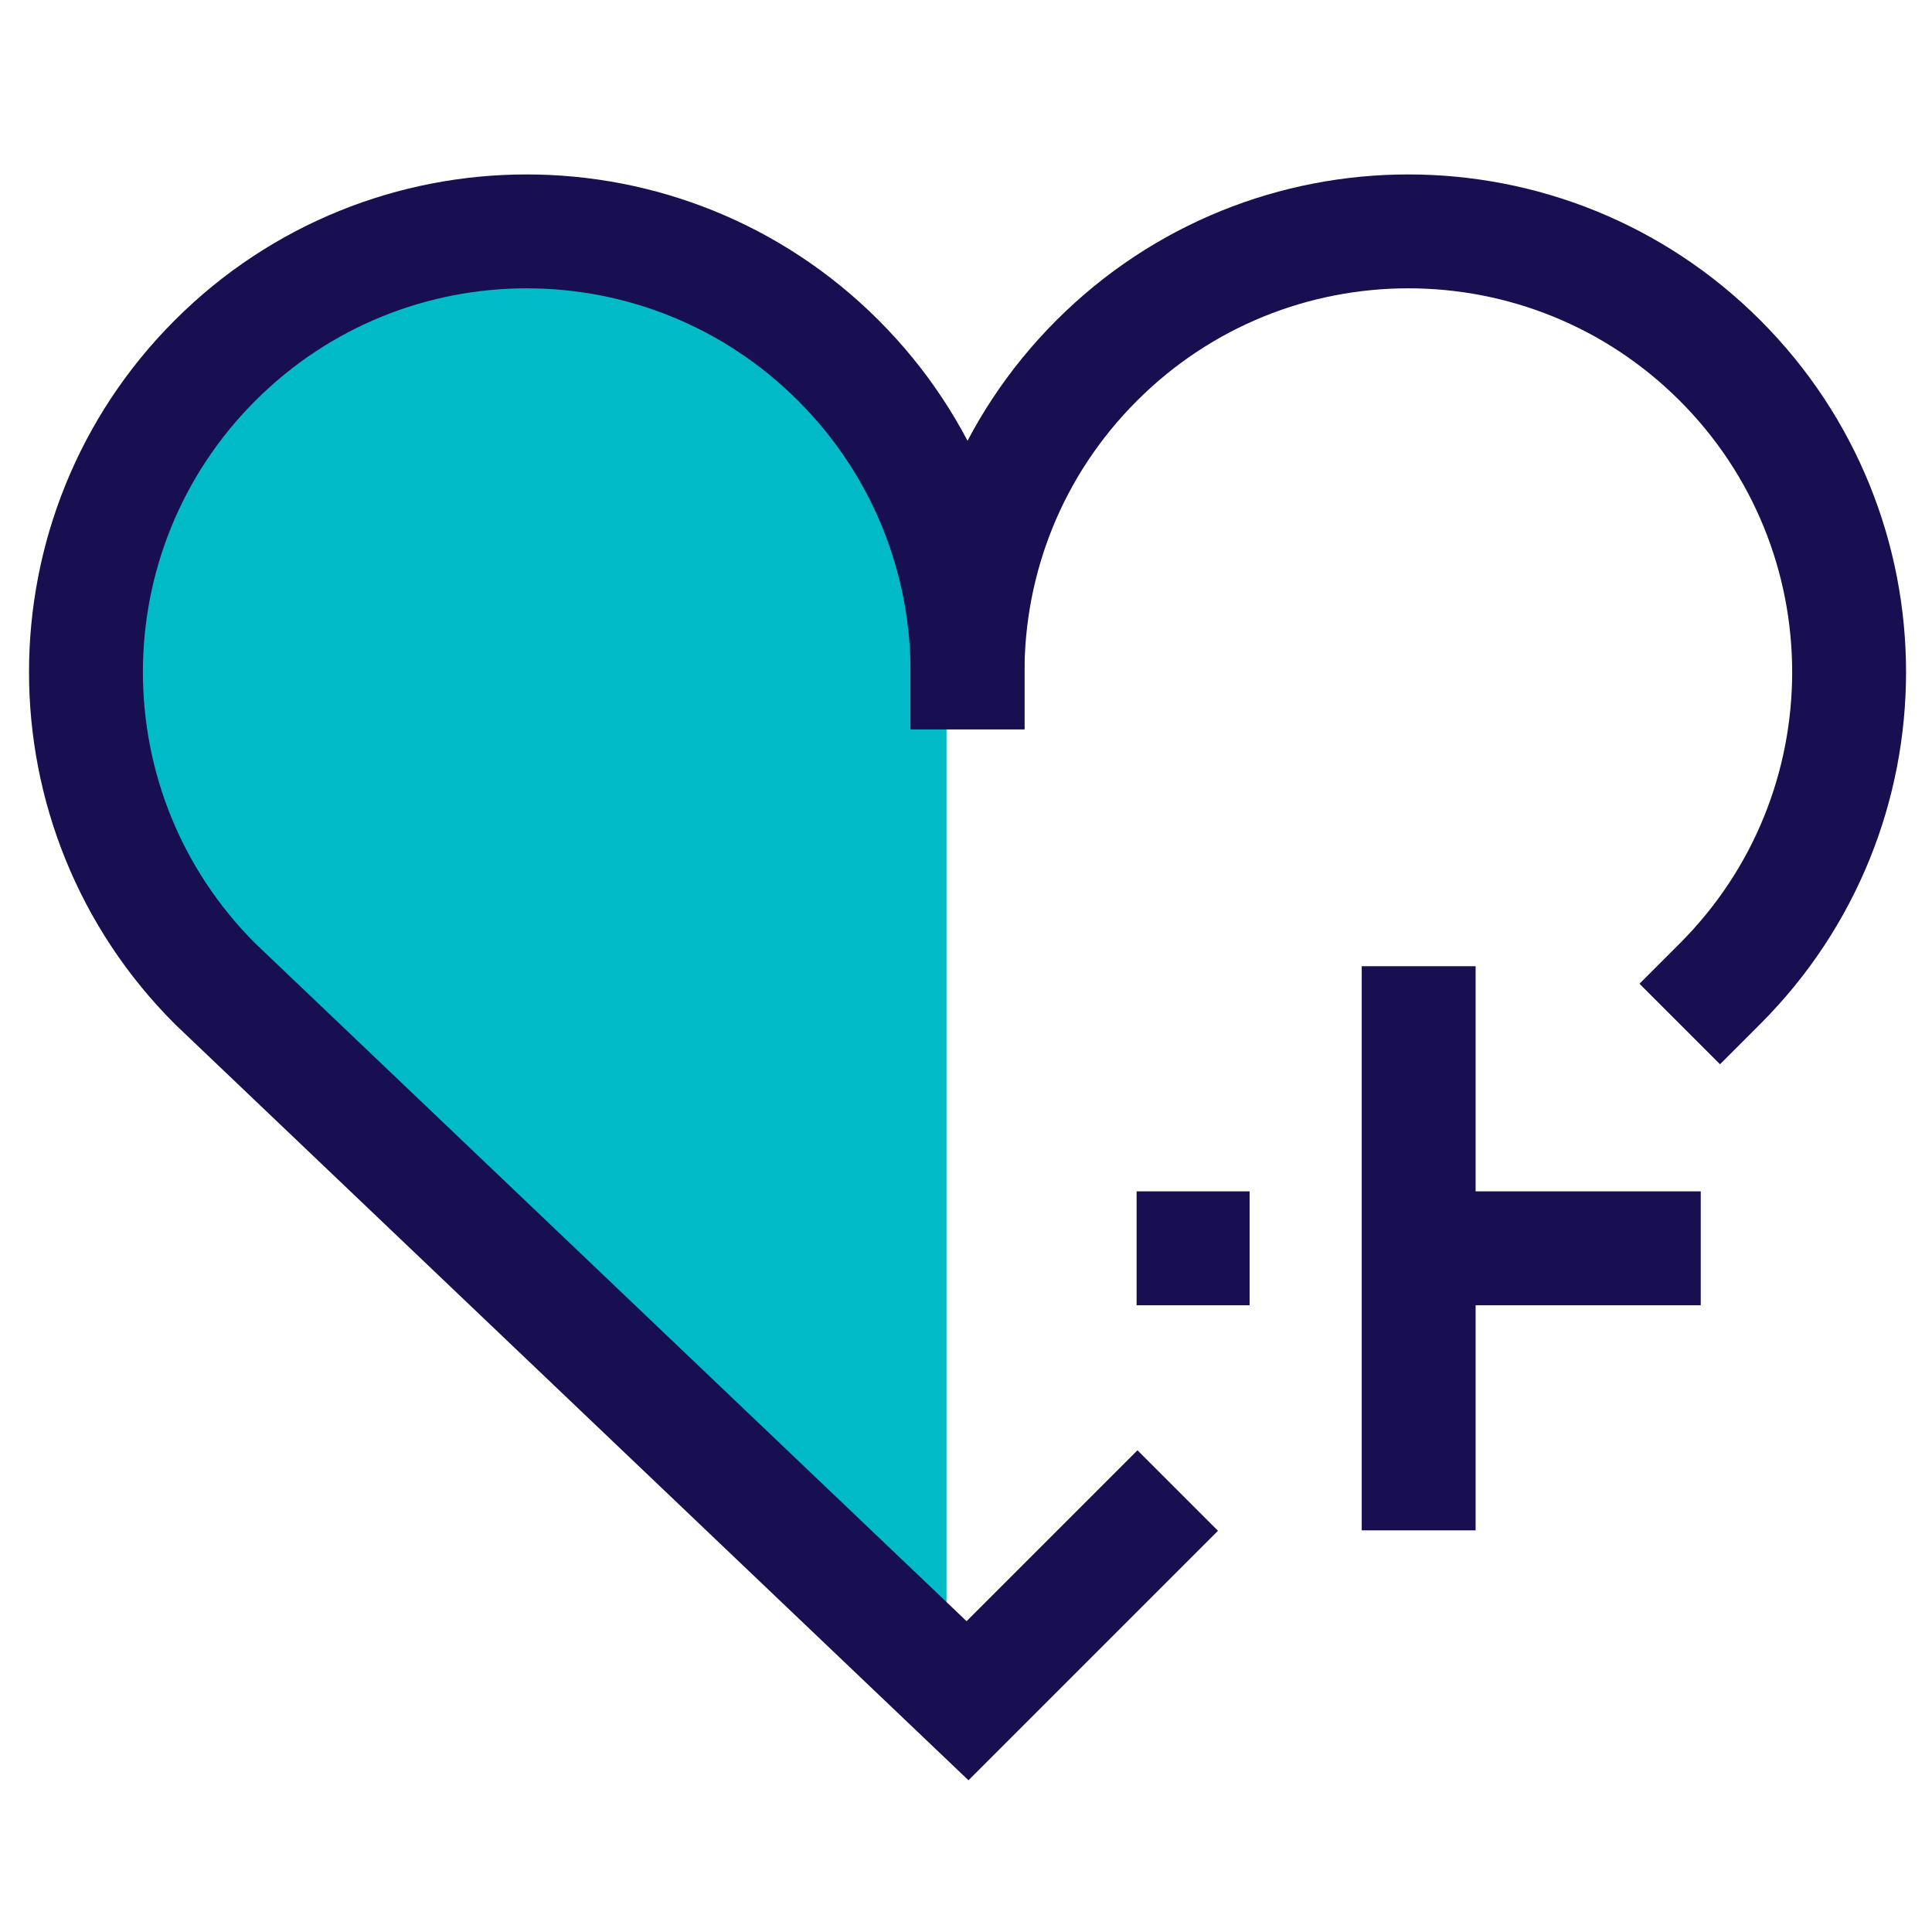 <?xml version="1.0" encoding="UTF-8"?> <svg xmlns="http://www.w3.org/2000/svg" xmlns:xlink="http://www.w3.org/1999/xlink" id="Layer_2" viewBox="0 0 44.11 44.11"><defs><style> .cls-1, .cls-2, .cls-3 { fill: none; } .cls-4 { fill: #00bac7; } .cls-2, .cls-3 { stroke: #170f4f; stroke-miterlimit: 10; stroke-width: 2.6px; } .cls-3 { stroke-linecap: square; } .cls-5 { clip-path: url(#clippath); } </style><clipPath id="clippath"><rect class="cls-1" width="44.11" height="44.11"></rect></clipPath></defs><g id="Layer_2-2" data-name="Layer_2"><g class="cls-5"><path class="cls-4" d="M21.61,38.8L4.43,22.43c-3.93-3.93-3.93-10.3,0-14.23,3.93-3.93,10.3-3.93,14.23,0,1.97,1.97,2.95,4.54,2.95,7.12"></path><path class="cls-3" d="M22.09,15.35c0-2.58.98-5.15,2.95-7.12,3.93-3.93,10.3-3.93,14.23,0,3.93,3.93,3.93,10.3,0,14.23"></path><path class="cls-3" d="M22.09,15.35c0-2.58-.98-5.15-2.95-7.12-3.93-3.93-10.3-3.93-14.23,0-3.93,3.93-3.93,10.3,0,14.23l17.18,16.37,3.88-3.88"></path><line class="cls-2" x1="38.83" y1="28.5" x2="32.39" y2="28.5"></line><line class="cls-2" x1="28.53" y1="28.5" x2="25.95" y2="28.5"></line><line class="cls-2" x1="32.39" y1="34.94" x2="32.39" y2="22.06"></line></g></g></svg> 